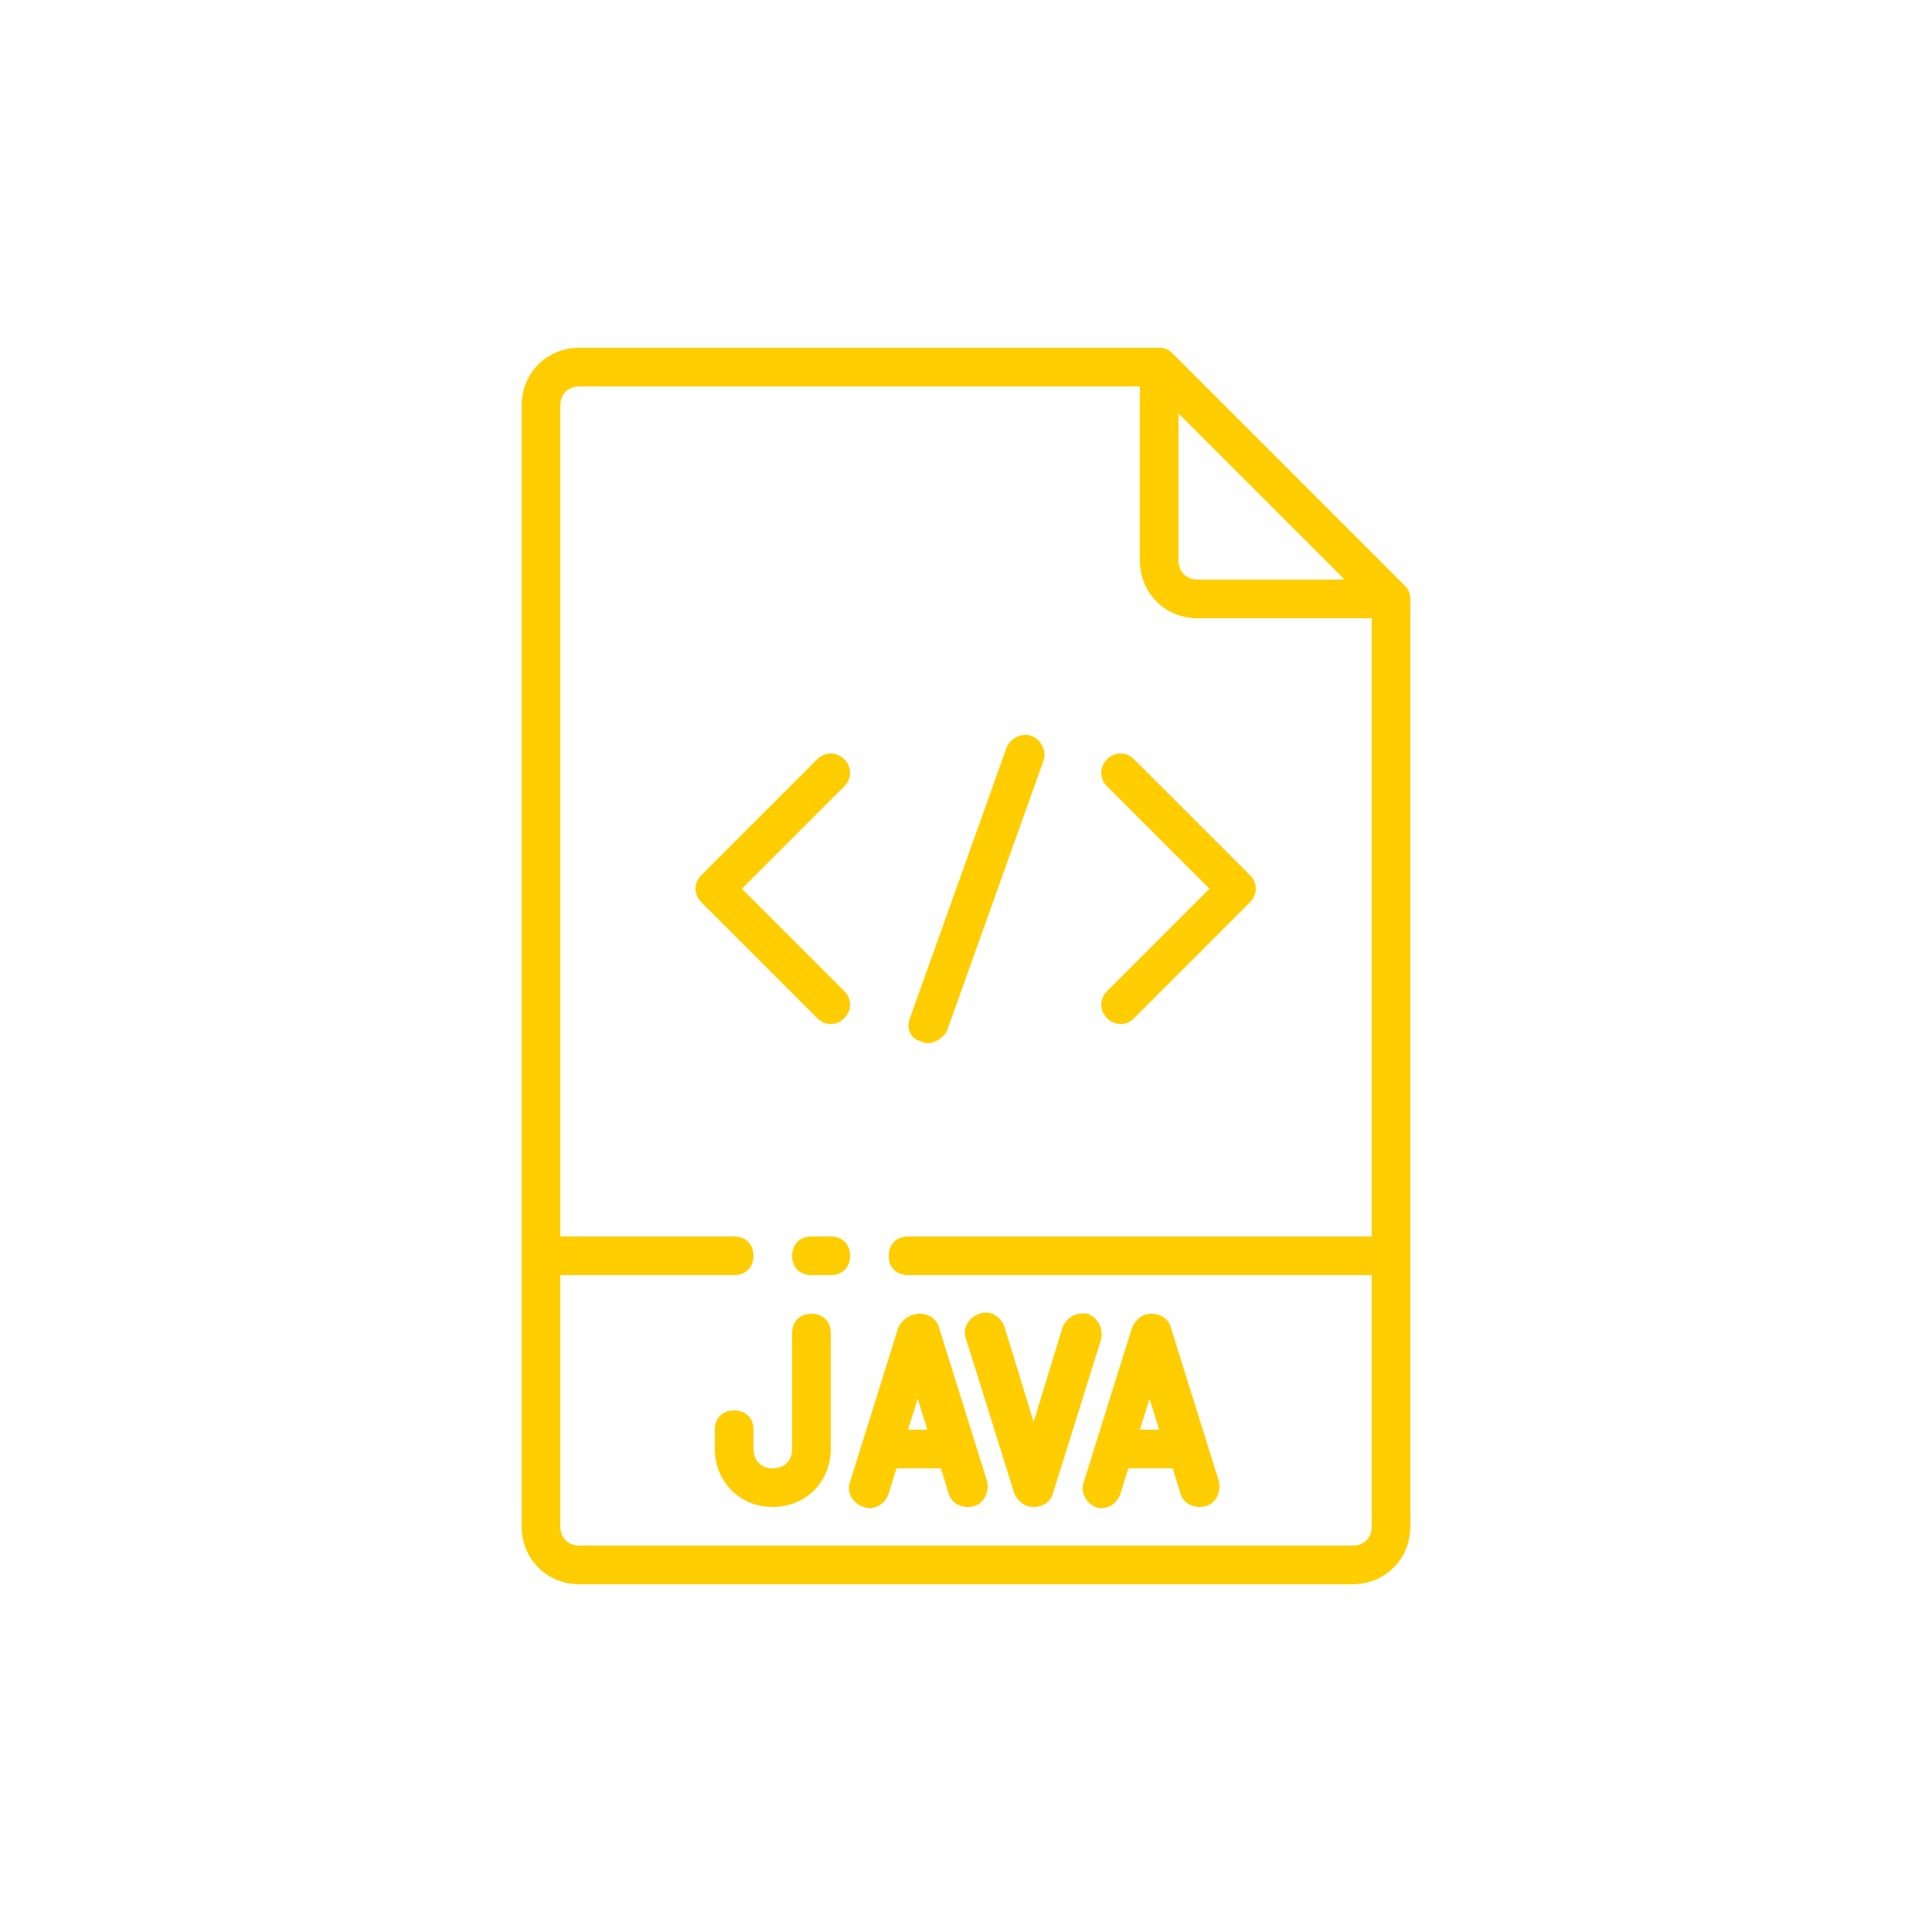 <?xml version="1.0" encoding="UTF-8"?> <svg xmlns="http://www.w3.org/2000/svg" xmlns:xlink="http://www.w3.org/1999/xlink" width="1600" height="1600" viewBox="0 0 1200 1200" overflow="hidden"><path d="M558 824.4 528 920.4C525.602 926.4 529.199 933.599 536.398 936.002 542.398 938.4 549.597 934.803 552 927.604L556.801 912.002 584.403 912.002 589.204 927.604C590.403 932.404 595.204 936.002 601.204 936.002 610.349 936.002 614.489 928.068 613.204 920.4L583.204 824.4C582.005 819.599 577.204 816.002 571.204 816.002 565.2 816.002 560.399 819.603 558.001 824.4ZM576 888.002 564 888.002 570 868.803ZM680.4 936.002C686.4 938.4 693.599 934.803 696.002 927.604L700.803 912.002 728.405 912.002 733.194 927.604C734.405 932.404 739.194 936.002 745.194 936.002 754.338 936.002 758.479 928.068 757.194 920.4L727.194 824.4C725.995 819.599 721.194 816.002 715.194 816.002 709.194 816.002 705.592 819.603 703.194 824.4L673.194 920.4C670.803 926.4 674.401 933.603 680.401 936.002ZM720.002 888.002 708.002 888.002 714.002 868.803ZM600.002 831.604C597.604 825.604 601.201 818.405 608.4 816.002 614.4 813.604 621.599 817.201 624.002 824.4L642.002 883.189 660.002 824.4C662.401 818.4 668.401 814.799 675.604 816.002 681.604 818.4 685.206 824.4 684.003 831.604L654.003 927.604C652.804 932.405 648.003 936.002 642.003 936.002 636.003 936.002 632.401 932.401 630.003 927.604ZM516.002 828.002 516.002 900.002C516.002 920.4 500.4 936.002 480.002 936.002 459.604 936.002 444.002 920.4 444.002 900.002L444.002 888.002C444.002 880.803 448.803 876.002 456.002 876.002 463.201 876.002 468.002 880.803 468.002 888.002L468.002 900.002C468.002 907.202 472.803 912.002 480.002 912.002 487.201 912.002 492.002 907.202 492.002 900.002L492.002 828.002C492.002 820.803 496.803 816.002 504.002 816.002 511.201 816.002 516.002 820.803 516.002 828.002ZM872.402 363.602 728.402 219.602C726.004 217.2 723.605 216.001 720.004 216.001L360.004 216.001C339.606 216.001 324.004 231.603 324.004 252.001L324.004 948.001C324.004 968.399 339.606 984.001 360.004 984.001L840.004 984.001C860.402 984.001 876.004 968.399 876.004 948.001L876.004 372.001C876.004 368.399 874.804 366.001 872.402 363.602ZM732.002 256.802 835.202 360.002 744.003 360.002C736.804 360.002 732.003 355.202 732.003 348.002ZM852.002 948.002C852.002 955.202 847.201 960.002 840.002 960.002L360.002 960.002C352.803 960.002 348.002 955.202 348.002 948.002L348.002 792.002 456.002 792.002C463.201 792.002 468.002 787.202 468.002 780.002 468.002 772.803 463.201 768.002 456.002 768.002L348.002 768.002 348.002 252.002C348.002 244.803 352.803 240.002 360.002 240.002L708.002 240.002 708.002 348.002C708.002 368.4 723.604 384.002 744.002 384.002L852.002 384.002 852.002 768.002 564.002 768.002C556.803 768.002 552.002 772.803 552.002 780.002 552.002 787.202 556.803 792.002 564.002 792.002L852.002 792.002ZM528.002 780.002C528.002 787.202 523.201 792.002 516.002 792.002L504.002 792.002C496.803 792.002 492.002 787.202 492.002 780.002 492.002 772.803 496.803 768.002 504.002 768.002L516.002 768.002C523.201 768.002 528.002 772.803 528.002 780.002ZM524.4 488.402 460.802 552.004 524.404 615.606C529.205 620.407 529.205 627.606 524.404 632.407 519.639 637.173 512.549 637.353 507.603 632.407L435.603 560.407C430.803 555.607 430.803 548.407 435.603 543.606L507.603 471.606C512.404 466.806 519.603 466.806 524.404 471.606 529.201 476.403 529.201 483.606 524.401 488.403ZM687.6 615.602 751.202 552 687.6 488.398C682.811 483.598 682.811 476.398 687.6 471.597 692.401 466.797 699.6 466.797 704.401 471.597L776.401 543.597C781.19 548.398 781.19 555.597 776.401 560.398L704.401 632.398C699.636 637.164 692.546 637.344 687.6 632.398 682.8 627.602 682.8 620.398 687.6 615.601ZM565.2 632.399 625.2 464.399C627.599 458.399 634.814 454.798 640.813 457.2 646.813 459.599 650.415 466.802 648.013 472.802L588.013 640.802C583.02 648.267 574.728 649.119 572.411 646.802 565.2 645.603 562.801 638.4 565.2 632.4Z" fill="#FFCD00"></path></svg> 